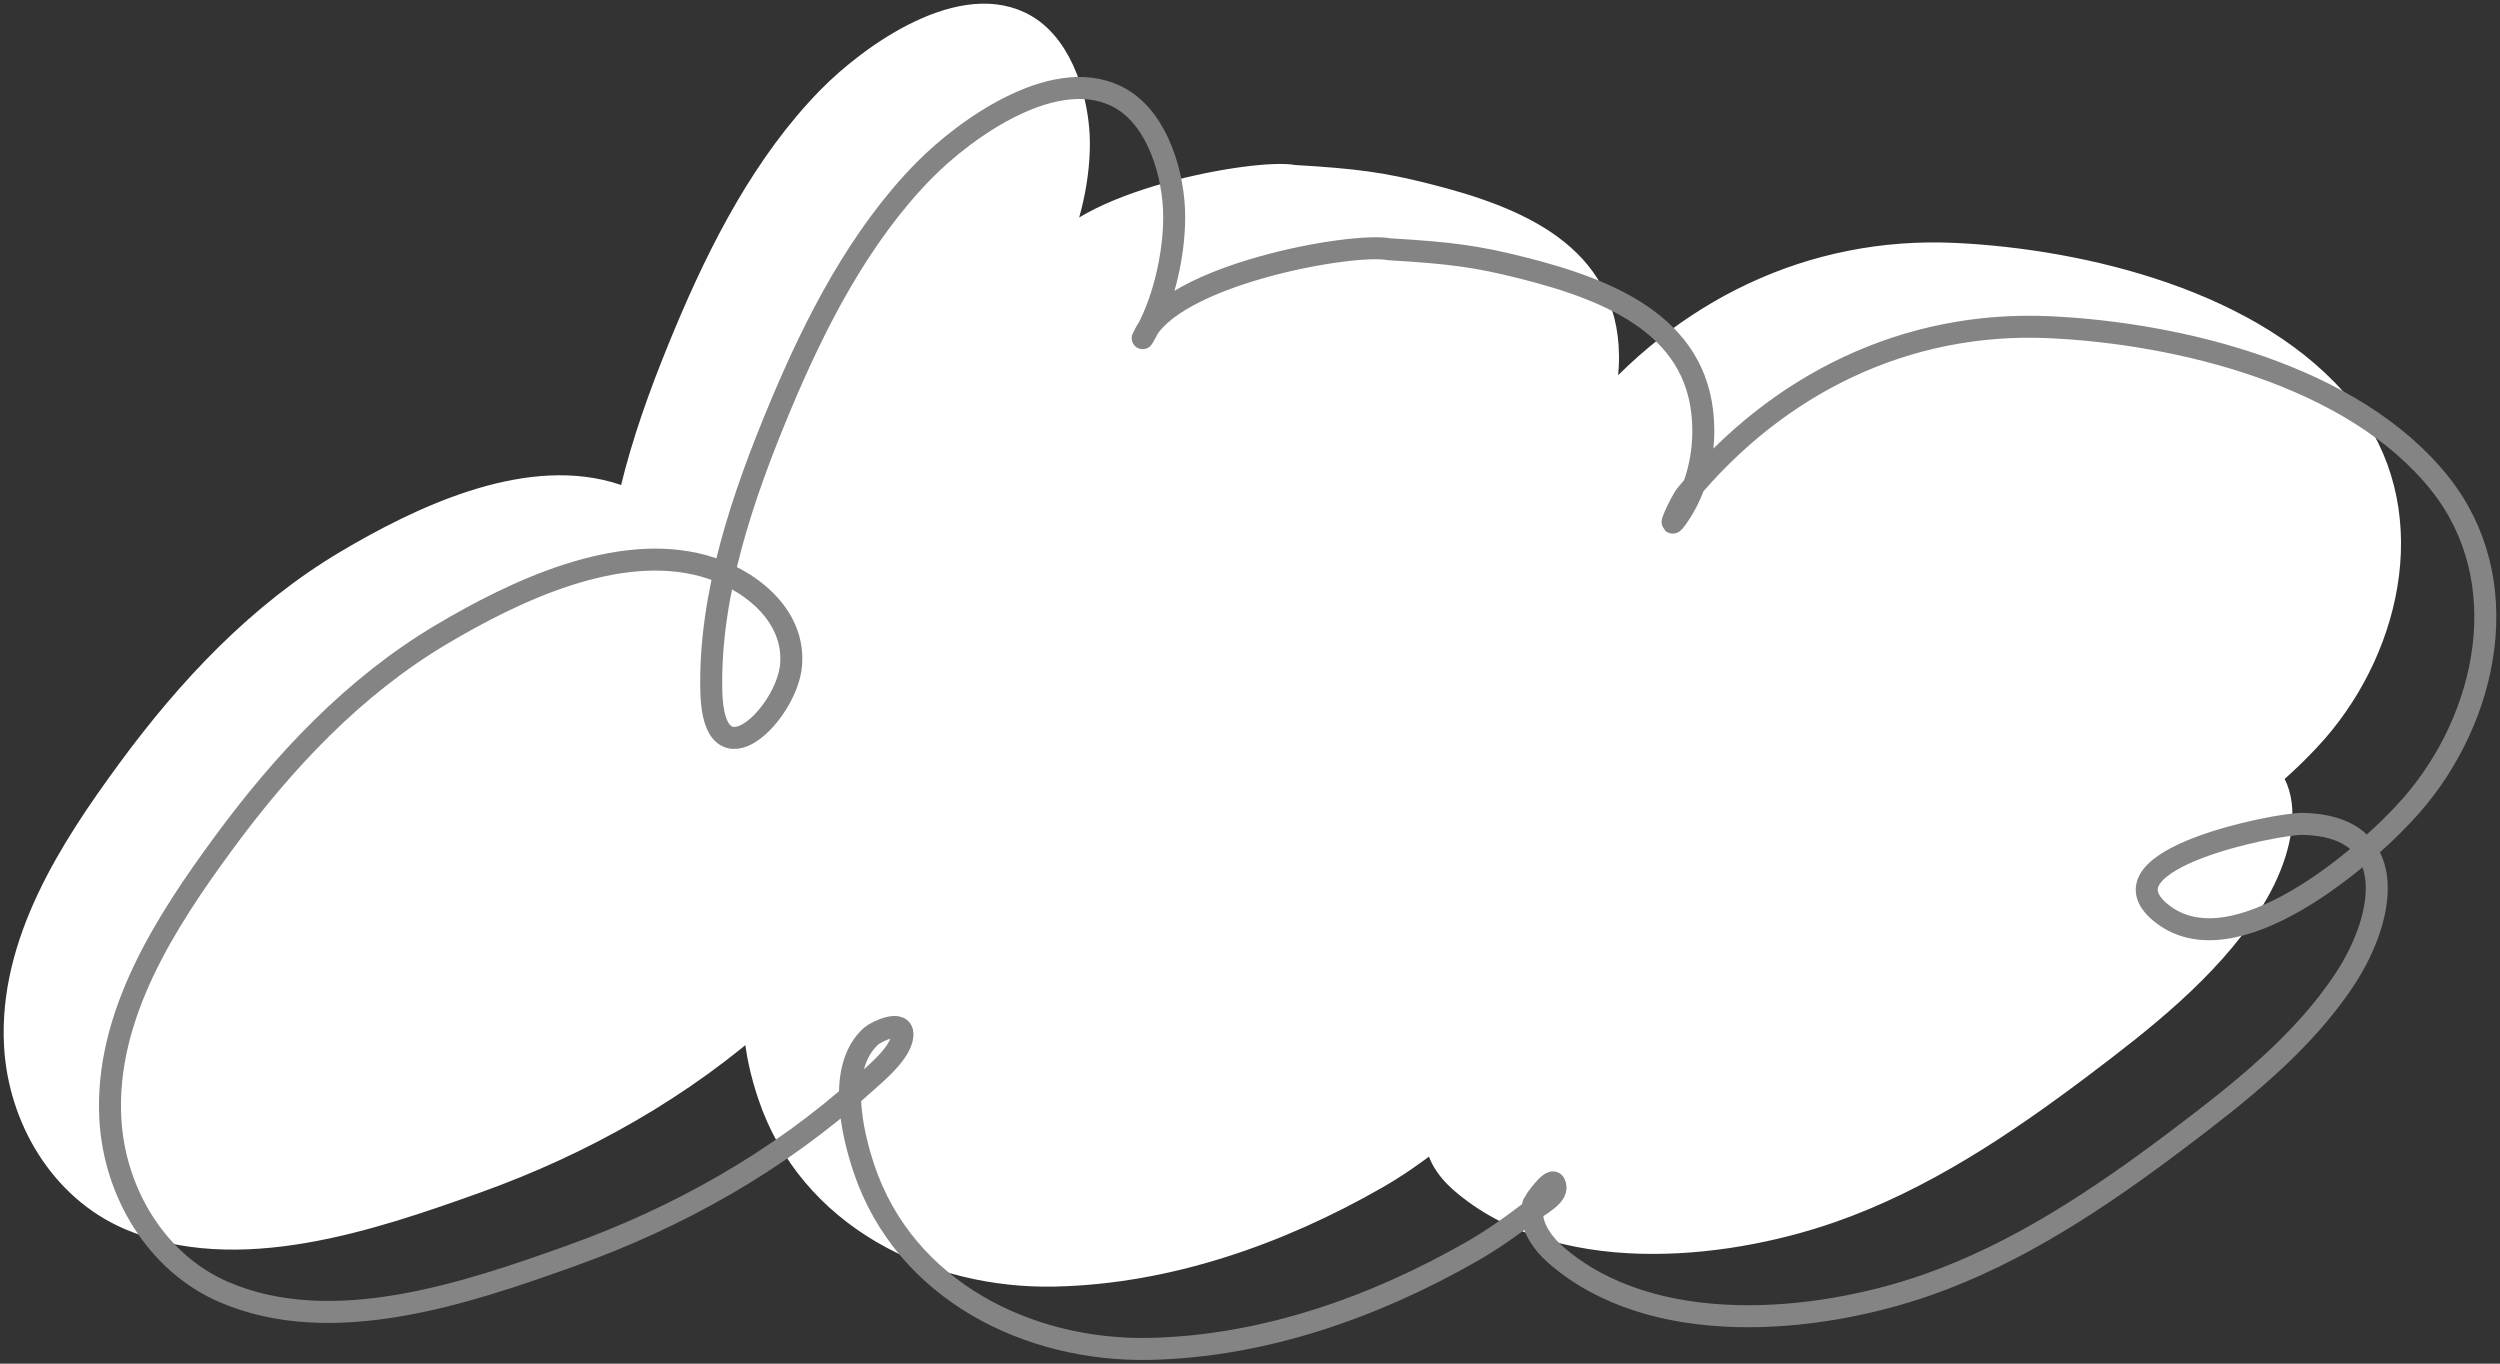 <?xml version="1.0" encoding="UTF-8"?> <svg xmlns="http://www.w3.org/2000/svg" width="341" height="186" viewBox="0 0 341 186" fill="none"><rect x="0" y="0" width="341" height="186" fill="#333333" stroke="none"/> <path d="M147.161 19.607C147.161 24.372 145.927 30.267 143.654 34.708C148.911 27.07 171.746 23.049 176.5 24C185 24.5 188.5 25 194.5 26.5C207.21 29.677 219.217 34.799 219.331 48.559C219.353 51.162 218.933 53.795 218.038 56.24C230.505 41.789 247.655 33.749 266.599 34.632C284.197 35.453 307.928 41.16 319.715 55.852C330.37 69.131 326.372 87.825 315.974 99.785C314.523 101.454 312.332 103.669 309.705 105.946C312.767 110.239 310.736 117.596 306.899 123.465C301.085 132.356 292.216 139.272 283.932 145.519C273.45 153.424 262.216 160.956 249.782 165.289C234.679 170.553 212.383 172.661 199.203 161.159C197.563 159.729 195.806 157.443 195.986 155.103C195.813 155.221 195.65 155.336 195.504 155.448C193.04 157.338 190.494 159.137 187.805 160.676C174.449 168.321 159.353 173.638 143.893 173.988C127.329 174.362 110.431 166.062 104.84 149.385C103.951 146.735 102.986 143.046 102.941 139.533C91.823 149.141 78.711 156.344 65.013 161.247C50.729 166.361 32.337 172.655 17.488 166.212C8.317 162.232 2.584 152.601 2.047 142.576C1.295 128.528 9.608 115.745 17.488 105.013C25.684 93.851 35.308 83.607 47.208 76.544C57.168 70.632 71.178 63.919 82.991 67.187C83.915 67.442 84.854 67.776 85.781 68.185C87.554 60.292 90.442 52.569 93.443 45.396C98.225 33.962 104.28 22.17 113.012 13.281C118.751 7.439 131.392 -1.627 140.022 3.528C145.041 6.526 147.161 14.057 147.161 19.607Z" fill="white"></path> <path d="M142.861 36.126C145.638 31.586 147.161 24.9 147.161 19.607C147.161 14.057 145.041 6.526 140.022 3.528C131.392 -1.627 118.751 7.439 113.012 13.281C104.28 22.17 98.225 33.962 93.443 45.396C88.407 57.435 83.688 71.023 84.024 84.365C84.35 97.335 94.376 87.27 94.905 80.674C95.468 73.659 88.889 68.818 82.991 67.187C71.178 63.919 57.168 70.632 47.208 76.544C35.308 83.607 25.684 93.851 17.488 105.013C9.608 115.745 1.295 128.528 2.047 142.576C2.584 152.601 8.317 162.232 17.488 166.212C32.337 172.655 50.729 166.361 65.013 161.247C79.427 156.087 93.192 148.382 104.668 138.007C106.083 136.728 109.87 133.723 110.087 131.285C110.304 128.849 106.461 130.764 105.872 131.285C101.161 135.456 103.141 144.317 104.84 149.385C110.431 166.062 127.329 174.362 143.893 173.988C159.353 173.638 174.449 168.321 187.805 160.676C190.494 159.137 193.04 157.338 195.504 155.448C196.917 154.364 199.897 152.979 199.031 151.406C198.573 150.575 196.225 153.989 196.192 154.086C195.295 156.764 197.326 159.522 199.203 161.159C212.383 172.661 234.679 170.553 249.782 165.289C262.216 160.956 273.45 153.424 283.932 145.519C292.216 139.272 301.085 132.356 306.899 123.465C312.63 114.699 314.332 102.612 301.049 102.377C297.681 102.318 272.892 107.163 281.695 114.459C291.614 122.679 310.021 106.631 315.974 99.785C326.372 87.825 330.37 69.131 319.715 55.852C307.928 41.16 284.197 35.453 266.599 34.632C247.083 33.722 229.472 42.282 216.923 57.565C216.394 58.209 213.839 63.436 215.977 60.289C218.292 56.882 219.366 52.683 219.331 48.559C219.217 34.799 207.21 29.677 194.5 26.5C188.5 25 185 24.5 176.5 24C171.5 23 146.5 27.5 142.983 35.922" stroke="white" stroke-width="3" stroke-linecap="round"></path> <path d="M155.861 46.126C158.638 41.586 160.161 34.9 160.161 29.607C160.161 24.057 158.041 16.526 153.022 13.528C144.392 8.373 131.751 17.439 126.012 23.281C117.28 32.17 111.225 43.962 106.443 55.396C101.407 67.435 96.688 81.023 97.024 94.365C97.35 107.335 107.376 97.27 107.905 90.674C108.468 83.659 101.889 78.818 95.991 77.187C84.178 73.919 70.168 80.632 60.208 86.544C48.308 93.607 38.684 103.851 30.488 115.013C22.608 125.745 14.295 138.528 15.047 152.576C15.584 162.601 21.317 172.232 30.488 176.212C45.337 182.655 63.729 176.361 78.013 171.247C92.427 166.087 106.192 158.382 117.668 148.007C119.083 146.728 122.87 143.723 123.087 141.285C123.304 138.849 119.461 140.764 118.872 141.285C114.161 145.456 116.141 154.317 117.84 159.385C123.431 176.062 140.329 184.362 156.893 183.988C172.353 183.638 187.449 178.321 200.805 170.676C203.494 169.137 206.04 167.338 208.504 165.448C209.917 164.364 212.897 162.979 212.031 161.406C211.573 160.575 209.225 163.989 209.192 164.086C208.295 166.764 210.326 169.522 212.203 171.159C225.383 182.661 247.679 180.553 262.782 175.289C275.216 170.956 286.45 163.424 296.932 155.519C305.216 149.272 314.085 142.356 319.899 133.465C325.63 124.699 327.332 112.612 314.049 112.377C310.681 112.318 285.892 117.163 294.695 124.459C304.614 132.679 323.021 116.631 328.974 109.785C339.372 97.825 343.37 79.131 332.715 65.852C320.928 51.16 297.197 45.453 279.599 44.632C260.083 43.722 242.472 52.282 229.923 67.565C229.394 68.209 226.839 73.436 228.977 70.289C231.292 66.882 232.366 62.683 232.331 58.559C232.217 44.799 220.21 39.677 207.5 36.5C201.5 35 198 34.5 189.5 34C184.5 33 159.5 37.5 155.983 45.922" stroke="#848484" stroke-width="3" stroke-linecap="round"></path> </svg> 